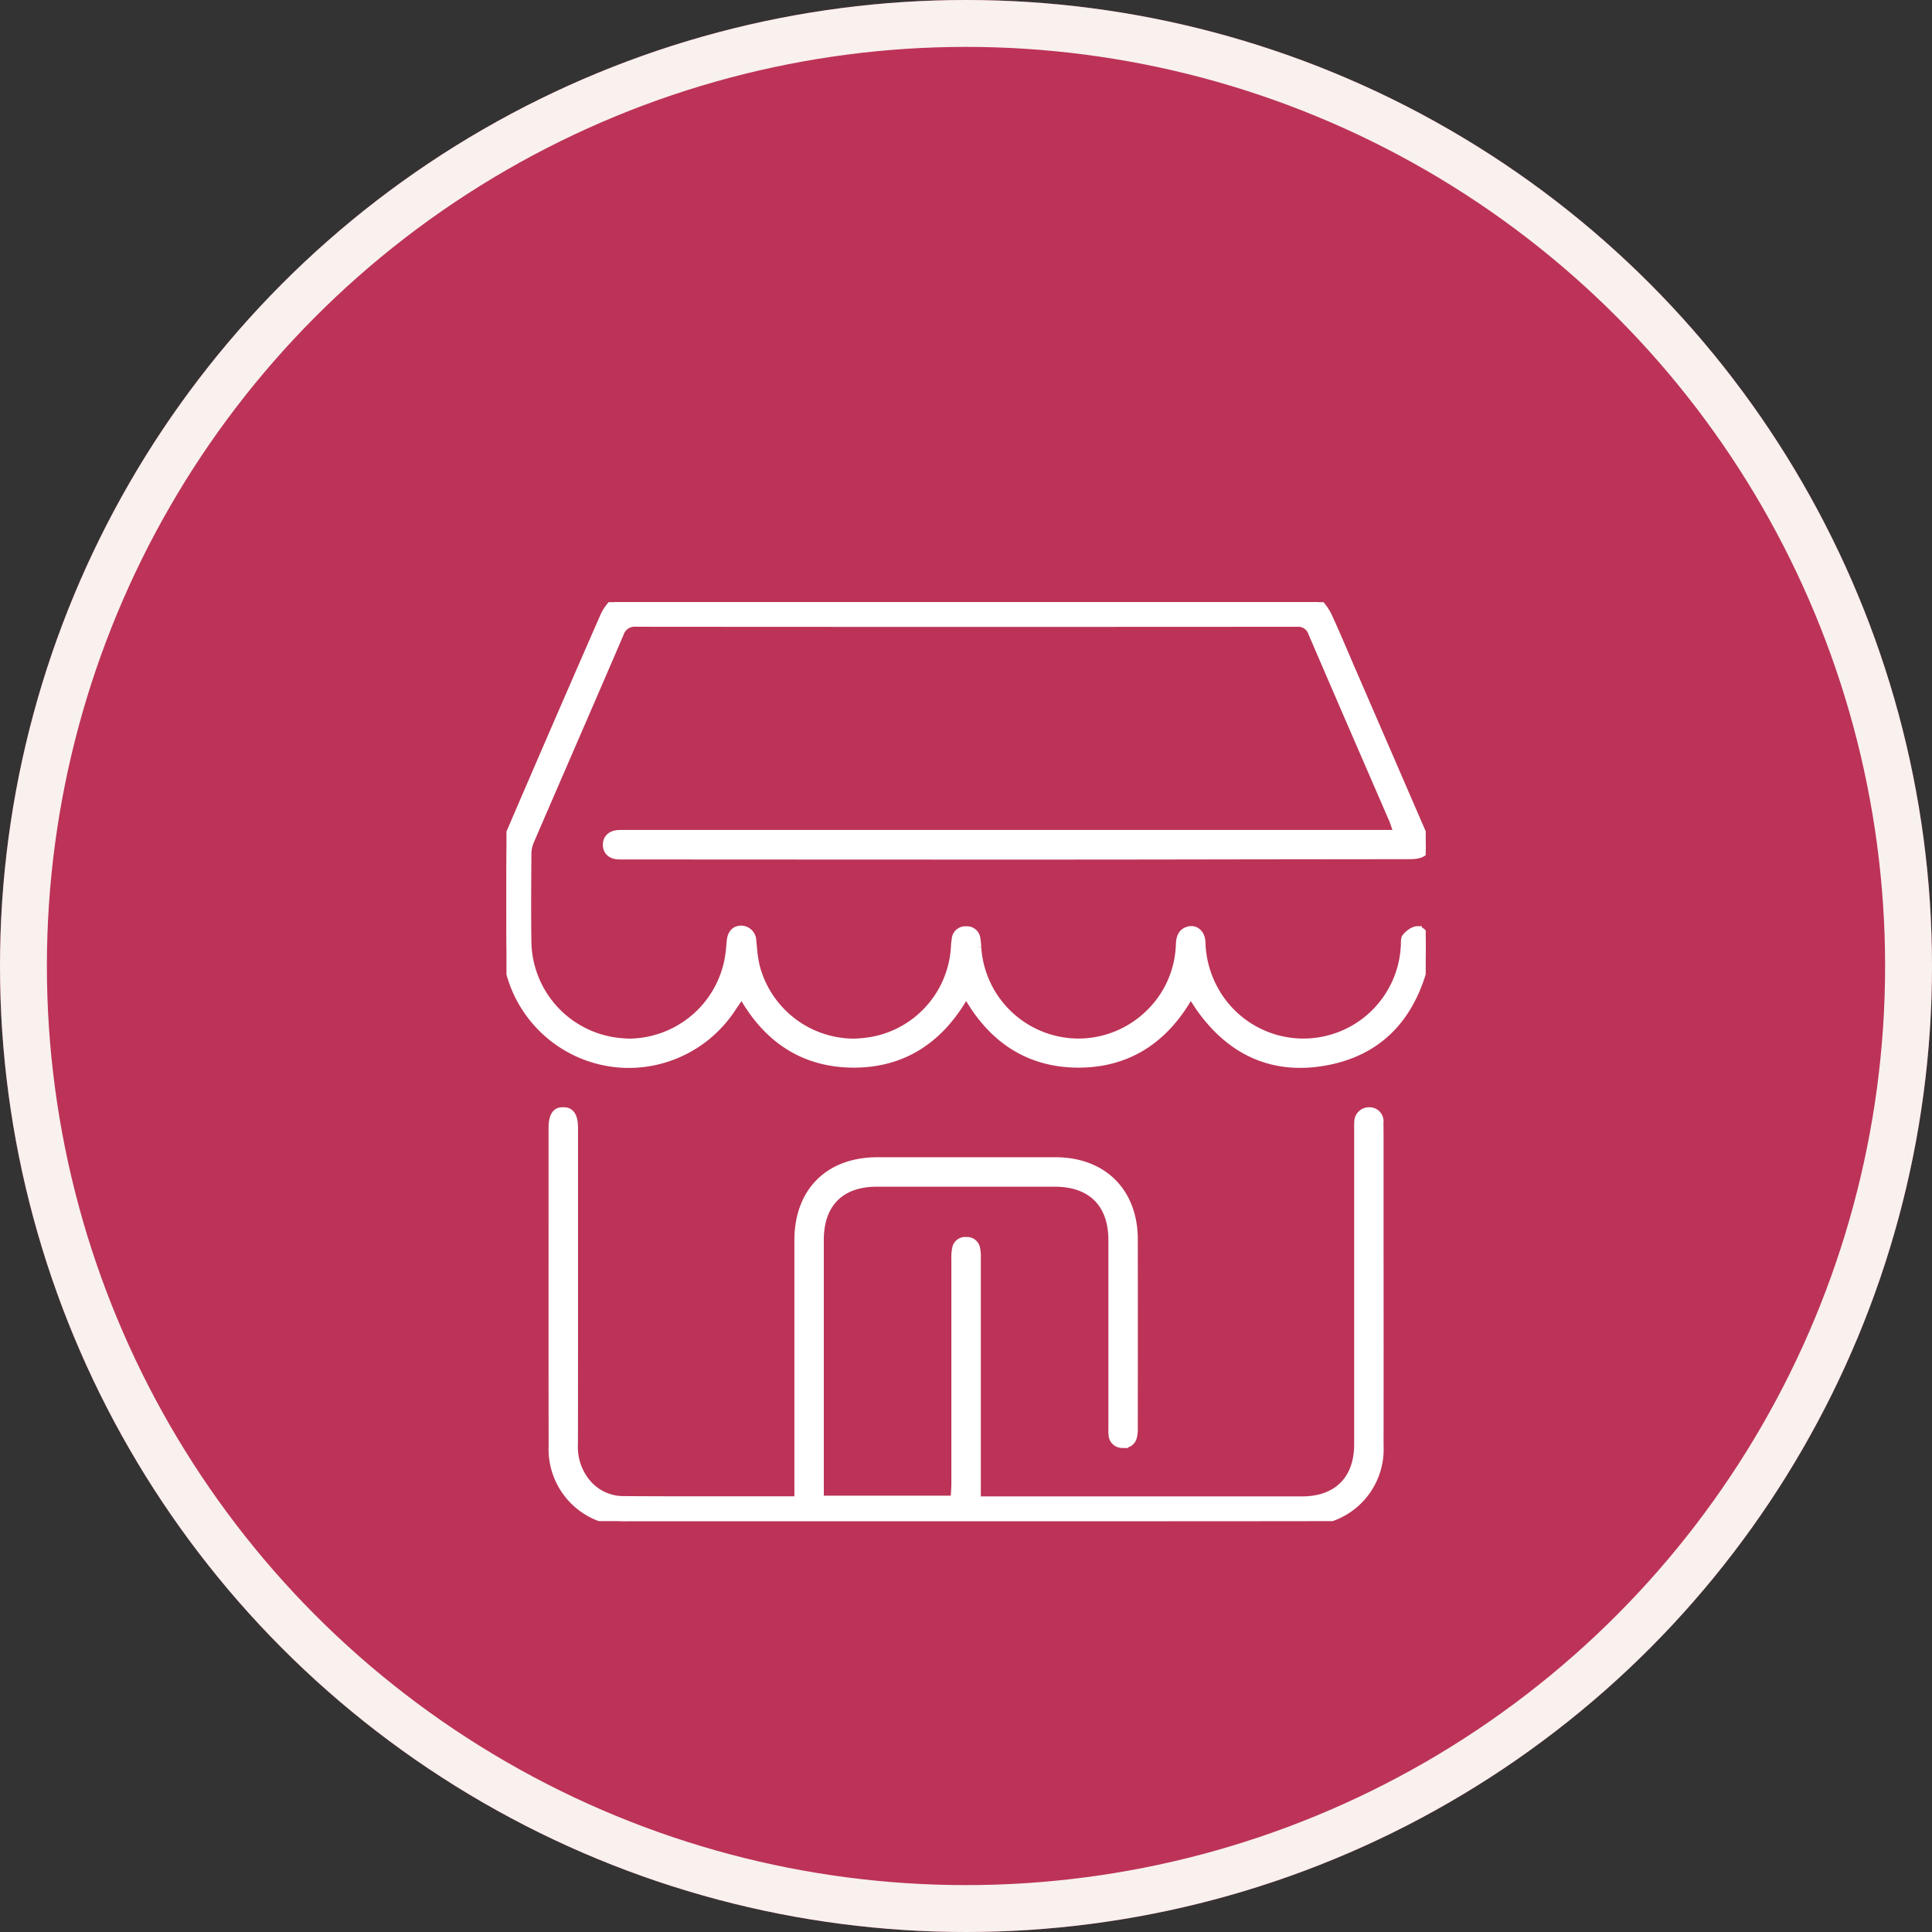<svg xmlns="http://www.w3.org/2000/svg" xmlns:xlink="http://www.w3.org/1999/xlink" width="206" height="206" viewBox="0 0 206 206"><rect x="0" y="0" width="206" height="206" fill="#333333" stroke="none"/><defs><clipPath id="clip-path"><rect id="Ret&#xE2;ngulo_381" data-name="Ret&#xE2;ngulo 381" width="98.018" height="97.984" fill="#fff" stroke="#fff" stroke-width="1"></rect></clipPath></defs><g id="Grupo_1037" data-name="Grupo 1037" transform="translate(-854 -5299)"><g id="Grupo_902" data-name="Grupo 902" transform="translate(854 5299.207)"><g id="Elipse_2" data-name="Elipse 2" transform="translate(0 -0.207)" fill="#bc3357" stroke="#f8f1ee" stroke-width="5"><circle cx="103" cy="103" r="103" stroke="none"></circle><circle cx="103" cy="103" r="100.5" fill="none"></circle></g><g id="Grupo_939" data-name="Grupo 939" transform="translate(54 64)"><g id="Grupo_938" data-name="Grupo 938" clip-path="url(#clip-path)"><path id="Caminho_1489" data-name="Caminho 1489" d="M12.606,24.787l-.271,0c-.128,0-.256,0-.383.009-.749.04-1.186.45-1.171,1.1.016.623.436,1,1.153,1.03.11,0,.221.006.332.006l.514,0,13.185.007q11.719.006,23.438.009h6.764q10.4,0,20.788-.022,9.6-.013,19.209-.021c.978,0,1.523-.109,1.855-.7v-.513L90.152,7.529q-.36-.829-.714-1.661c-.626-1.461-1.275-2.973-1.953-4.435A5.931,5.931,0,0,0,86.737.32c-.081-.1-.164-.211-.246-.32H11.535c-.085.112-.174.221-.26.329a5.191,5.191,0,0,0-.736,1.085C7.178,9.09,3.777,16.934.431,24.728a5.156,5.156,0,0,0-.4,1.917C-.016,29.891,0,33.1.017,36.118A13.051,13.051,0,0,0,13.072,49.162a13.085,13.085,0,0,0,10.913-5.933c.119-.18.241-.357.38-.558l.725-1.059.467.776c2.692,4.471,6.552,6.739,11.484,6.742,4.9,0,8.755-2.269,11.475-6.742l.5-.819.5.819c2.715,4.474,6.579,6.742,11.482,6.742h.03c4.894-.009,8.745-2.278,11.447-6.741l.476-.785.507.764c.091.136.172.26.247.376.142.219.265.408.392.585,2.784,3.866,6.326,5.826,10.526,5.826a15.119,15.119,0,0,0,2.594-.234c5.24-.92,8.722-4.1,10.347-9.469.131-.436.226-.881.328-1.353.042-.2.085-.4.132-.6V35.812c-.3-.428-.58-.76-.915-.76a.785.785,0,0,0-.189.026,2.251,2.251,0,0,0-1,.77,1.851,1.851,0,0,0-.047.5c0,.1,0,.2-.011.3a10.9,10.9,0,0,1-19.781,5.783,11.194,11.194,0,0,1-2.051-6.195c-.033-.706-.447-1.2-1.006-1.2a1.057,1.057,0,0,0-.36.066c-.551.2-.758.59-.79,1.491a10.74,10.74,0,0,1-3.308,7.355,10.906,10.906,0,0,1-7.487,3.081h-.109A10.91,10.91,0,0,1,50.13,36.856l0-.052a7.2,7.2,0,0,0-.089-.842.941.941,0,0,0-1.035-.9.952.952,0,0,0-1.031.911,6.336,6.336,0,0,0-.081.793A10.858,10.858,0,0,1,37.864,46.988c-.32.032-.647.048-.969.048a10.921,10.921,0,0,1-10.374-8.148,13.164,13.164,0,0,1-.31-2.047c-.023-.235-.045-.47-.073-.7a1.128,1.128,0,0,0-1.089-1.153c-.626,0-.984.385-1.061,1.143-.017.176-.034.352-.049.528A13.014,13.014,0,0,1,23.7,38.4a10.96,10.96,0,0,1-10.483,8.634c-.33,0-.665-.017-.995-.05A10.971,10.971,0,0,1,2.16,36.158c-.044-3-.022-6.051,0-9l0-.4A3.822,3.822,0,0,1,2.5,25.327q1.836-4.254,3.68-8.506c1.917-4.422,3.9-8.995,5.833-13.5a1.736,1.736,0,0,1,1.812-1.2c11.705.01,23.771.015,35.866.015q17.27,0,34.543-.013a1.67,1.67,0,0,1,1.755,1.132c2.091,4.874,4.236,9.822,6.312,14.607q1.142,2.632,2.282,5.266c.081.189.146.377.213.577.033.094.066.194.1.3l.278.778H12.889l-.283,0" transform="translate(0 0)" fill="#fff" stroke="#fff" stroke-width="1"></path><path id="Caminho_1490" data-name="Caminho 1490" d="M93.016,55.471a1,1,0,0,0-1.043-1.117A1.069,1.069,0,0,0,90.9,55.467a6.363,6.363,0,0,0-.011.639c0,.093,0,.186,0,.278V67.115q0,11.339,0,22.676c0,3.791-2.261,6.054-6.044,6.055l-14.619,0H50.082V89.708q0-9.8,0-19.6v-.087a5.1,5.1,0,0,0-.067-1.043.91.91,0,0,0-.961-.79H49a.906.906,0,0,0-.986.783,4.711,4.711,0,0,0-.075,1.056v.059q0,6.751,0,13.5,0,5.207,0,10.413c0,.294-.018.58-.035.858-.008.121-.015.24-.021.358l-.027.553H33.339v-9.09q0-9.337,0-18.675c0-3.924,2.239-6.176,6.141-6.178q4.536,0,9.071,0h9.911c3.953,0,6.22,2.261,6.221,6.2q0,5.835,0,11.67v8.18c0,.085,0,.17,0,.255a4.107,4.107,0,0,0,.019.628.94.94,0,0,0,.939.923q.077.006.15.006a.9.9,0,0,0,.941-.727,3.508,3.508,0,0,0,.086-.971c.006-7.149.007-13.705,0-20.043,0-5.015-3.252-8.258-8.277-8.261l-8.81,0-10.171,0c-5.155,0-8.358,3.21-8.359,8.372q0,9.057,0,18.116v9.665H30.62q-2.481,0-4.932,0l-4.839,0c-3.4,0-6.013-.007-8.485-.024A5.156,5.156,0,0,1,8.47,93.912a6.073,6.073,0,0,1-1.348-4.156c.015-9.238.012-18.631.01-27.714V56.06c0-1.682-.714-1.7-1.056-1.707H6.033c-.339,0-1.043,0-1.043,1.723q0,4.515,0,9.031c0,8.147-.006,16.572.009,24.858A7.674,7.674,0,0,0,13,97.98q13.674,0,27.348,0c15.989,0,30.612,0,44.705-.014a9.025,9.025,0,0,0,2.333-.287,7.62,7.62,0,0,0,5.638-7.752c.009-7.151.007-14.422,0-21.453V60.495q0-.675,0-1.35c0-1.205.007-2.452-.015-3.674" transform="translate(0 0)" fill="#fff" stroke="#fff" stroke-width="1"></path></g></g></g></g></svg>